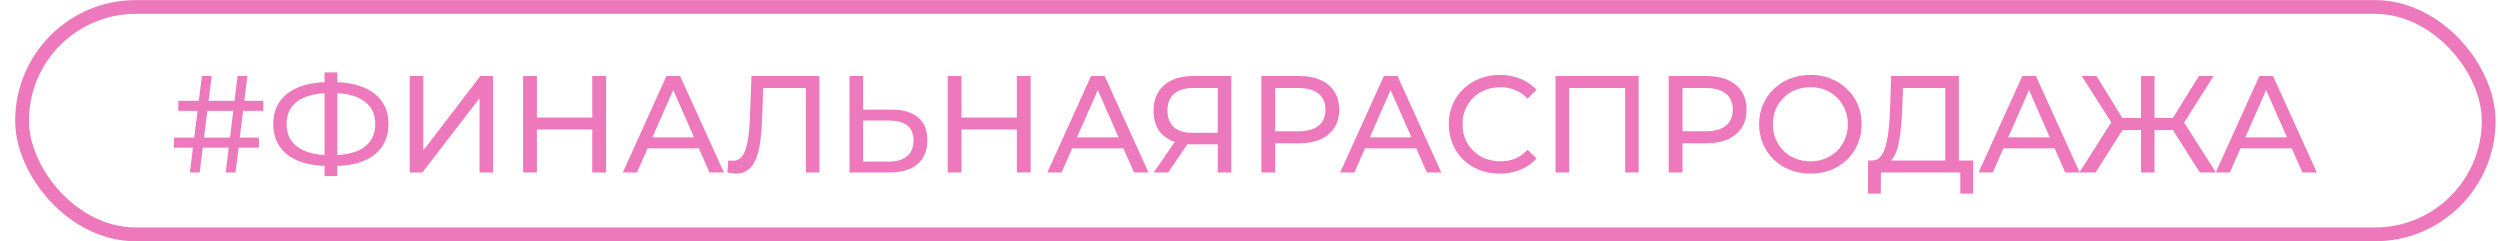 <?xml version="1.0" encoding="UTF-8"?> <svg xmlns="http://www.w3.org/2000/svg" width="145" height="14" viewBox="0 0 145 14" fill="none"> <path d="M13.091 10.004L13.779 4.409H14.346L13.659 10.004H13.091ZM10.086 8.565V7.982H15.018V8.565H10.086ZM11.013 10.004L11.709 4.409H12.276L11.581 10.004H11.013ZM10.342 6.431V5.848H15.273V6.431H10.342ZM19.095 9.628C18.413 9.628 17.829 9.535 17.344 9.349C16.86 9.157 16.489 8.88 16.233 8.517C15.978 8.155 15.85 7.715 15.85 7.199C15.85 6.682 15.978 6.242 16.233 5.88C16.489 5.517 16.86 5.24 17.344 5.049C17.829 4.857 18.413 4.761 19.095 4.761C19.105 4.761 19.124 4.761 19.151 4.761C19.183 4.761 19.212 4.761 19.239 4.761C19.271 4.761 19.289 4.761 19.295 4.761C19.977 4.761 20.557 4.857 21.037 5.049C21.522 5.24 21.892 5.517 22.148 5.88C22.404 6.242 22.532 6.682 22.532 7.199C22.532 7.71 22.404 8.15 22.148 8.517C21.897 8.88 21.532 9.157 21.053 9.349C20.579 9.535 20.003 9.628 19.326 9.628C19.316 9.628 19.292 9.628 19.255 9.628C19.223 9.628 19.191 9.628 19.159 9.628C19.127 9.628 19.105 9.628 19.095 9.628ZM19.183 9.005C19.193 9.005 19.207 9.005 19.223 9.005C19.239 9.005 19.247 9.005 19.247 9.005C19.79 9 20.248 8.93 20.621 8.797C20.994 8.659 21.277 8.456 21.468 8.19C21.666 7.918 21.764 7.585 21.764 7.191C21.764 6.802 21.666 6.474 21.468 6.207C21.271 5.941 20.986 5.739 20.613 5.6C20.246 5.462 19.795 5.392 19.263 5.392C19.257 5.392 19.244 5.392 19.223 5.392C19.207 5.392 19.193 5.392 19.183 5.392C18.634 5.392 18.168 5.462 17.784 5.6C17.406 5.733 17.118 5.933 16.921 6.199C16.724 6.466 16.625 6.799 16.625 7.199C16.625 7.598 16.726 7.931 16.929 8.198C17.131 8.464 17.422 8.666 17.8 8.805C18.184 8.938 18.645 9.005 19.183 9.005ZM18.823 10.212V4.201H19.566V10.212H18.823ZM23.761 10.004V4.409H24.552V8.725L27.861 4.409H28.596V10.004H27.813V5.696L24.496 10.004H23.761ZM34.352 4.409H35.152V10.004H34.352V4.409ZM31.14 10.004H30.34V4.409H31.14V10.004ZM34.425 7.51H31.06V6.815H34.425V7.51ZM36.121 10.004L38.655 4.409H39.446L41.988 10.004H41.149L38.887 4.857H39.206L36.945 10.004H36.121ZM37.2 8.605L37.416 7.966H40.565L40.797 8.605H37.2ZM42.69 10.068C42.61 10.068 42.53 10.062 42.45 10.052C42.37 10.041 42.282 10.025 42.186 10.004L42.242 9.293C42.327 9.314 42.413 9.325 42.498 9.325C42.732 9.325 42.919 9.231 43.057 9.045C43.196 8.858 43.297 8.576 43.361 8.198C43.43 7.819 43.476 7.342 43.497 6.767L43.585 4.409H47.525V10.004H46.742V4.897L46.934 5.105H44.096L44.272 4.889L44.208 6.743C44.192 7.297 44.155 7.782 44.096 8.198C44.038 8.613 43.95 8.96 43.833 9.237C43.715 9.514 43.563 9.722 43.377 9.86C43.196 9.999 42.967 10.068 42.69 10.068ZM51.721 6.359C52.382 6.359 52.891 6.509 53.248 6.807C53.605 7.1 53.783 7.54 53.783 8.126C53.783 8.744 53.589 9.213 53.2 9.532C52.816 9.847 52.276 10.004 51.578 10.004H49.268V4.409H50.059V6.359H51.721ZM51.546 9.373C52.009 9.373 52.364 9.269 52.609 9.061C52.859 8.853 52.984 8.547 52.984 8.142C52.984 7.747 52.862 7.457 52.617 7.27C52.371 7.084 52.014 6.991 51.546 6.991H50.059V9.373H51.546ZM58.978 4.409H59.777V10.004H58.978V4.409ZM55.765 10.004H54.965V4.409H55.765V10.004ZM59.05 7.51H55.685V6.815H59.05V7.51ZM60.746 10.004L63.28 4.409H64.071L66.613 10.004H65.774L63.512 4.857H63.832L61.57 10.004H60.746ZM61.825 8.605L62.041 7.966H65.19L65.422 8.605H61.825ZM70.63 10.004V8.182L70.838 8.373H69.088C68.635 8.373 68.243 8.296 67.913 8.142C67.588 7.987 67.337 7.766 67.161 7.478C66.991 7.185 66.906 6.834 66.906 6.423C66.906 5.997 66.999 5.635 67.185 5.336C67.372 5.033 67.635 4.803 67.977 4.649C68.318 4.489 68.715 4.409 69.167 4.409H71.413V10.004H70.63ZM66.906 10.004L68.288 8.022H69.103L67.753 10.004H66.906ZM70.63 7.926V4.873L70.838 5.105H69.199C68.72 5.105 68.352 5.216 68.096 5.44C67.841 5.659 67.713 5.984 67.713 6.415C67.713 6.826 67.833 7.143 68.073 7.366C68.318 7.59 68.677 7.702 69.151 7.702H70.838L70.63 7.926ZM73.159 10.004V4.409H75.341C75.831 4.409 76.25 4.486 76.596 4.641C76.942 4.795 77.209 5.019 77.395 5.312C77.582 5.605 77.675 5.954 77.675 6.359C77.675 6.764 77.582 7.113 77.395 7.406C77.209 7.694 76.942 7.918 76.596 8.078C76.25 8.232 75.831 8.31 75.341 8.31H73.599L73.959 7.934V10.004H73.159ZM73.959 8.014L73.599 7.614H75.317C75.829 7.614 76.215 7.505 76.476 7.286C76.743 7.068 76.876 6.759 76.876 6.359C76.876 5.96 76.743 5.651 76.476 5.432C76.215 5.214 75.829 5.105 75.317 5.105H73.599L73.959 4.705V8.014ZM77.731 10.004L80.264 4.409H81.055L83.597 10.004H82.758L80.496 4.857H80.816L78.554 10.004H77.731ZM78.809 8.605L79.025 7.966H82.174L82.406 8.605H78.809ZM86.986 10.068C86.56 10.068 86.165 9.999 85.803 9.86C85.446 9.716 85.135 9.516 84.868 9.261C84.607 9 84.402 8.696 84.253 8.349C84.103 8.003 84.029 7.622 84.029 7.207C84.029 6.791 84.103 6.41 84.253 6.064C84.402 5.717 84.61 5.416 84.876 5.16C85.142 4.899 85.454 4.7 85.811 4.561C86.174 4.417 86.568 4.345 86.994 4.345C87.426 4.345 87.823 4.42 88.185 4.569C88.553 4.713 88.864 4.929 89.12 5.216L88.601 5.72C88.387 5.496 88.148 5.331 87.881 5.224C87.615 5.113 87.33 5.057 87.026 5.057C86.712 5.057 86.419 5.11 86.147 5.216C85.88 5.323 85.649 5.472 85.451 5.664C85.254 5.856 85.1 6.085 84.988 6.351C84.881 6.612 84.828 6.898 84.828 7.207C84.828 7.516 84.881 7.803 84.988 8.07C85.1 8.331 85.254 8.557 85.451 8.749C85.649 8.941 85.88 9.09 86.147 9.197C86.419 9.303 86.712 9.357 87.026 9.357C87.33 9.357 87.615 9.303 87.881 9.197C88.148 9.085 88.387 8.914 88.601 8.685L89.12 9.189C88.864 9.476 88.553 9.695 88.185 9.844C87.823 9.993 87.423 10.068 86.986 10.068ZM90.221 10.004V4.409H95.041V10.004H94.257V4.897L94.449 5.105H90.813L91.013 4.897V10.004H90.221ZM96.785 10.004V4.409H98.967C99.457 4.409 99.876 4.486 100.222 4.641C100.568 4.795 100.835 5.019 101.021 5.312C101.208 5.605 101.301 5.954 101.301 6.359C101.301 6.764 101.208 7.113 101.021 7.406C100.835 7.694 100.568 7.918 100.222 8.078C99.876 8.232 99.457 8.31 98.967 8.31H97.225L97.585 7.934V10.004H96.785ZM97.585 8.014L97.225 7.614H98.943C99.455 7.614 99.841 7.505 100.102 7.286C100.369 7.068 100.502 6.759 100.502 6.359C100.502 5.96 100.369 5.651 100.102 5.432C99.841 5.214 99.455 5.105 98.943 5.105H97.225L97.585 4.705V8.014ZM105.008 10.068C104.582 10.068 104.185 9.996 103.818 9.852C103.455 9.708 103.141 9.508 102.874 9.253C102.608 8.992 102.4 8.688 102.251 8.341C102.102 7.995 102.027 7.617 102.027 7.207C102.027 6.796 102.102 6.418 102.251 6.072C102.4 5.725 102.608 5.424 102.874 5.168C103.141 4.907 103.455 4.705 103.818 4.561C104.18 4.417 104.577 4.345 105.008 4.345C105.435 4.345 105.826 4.417 106.183 4.561C106.546 4.7 106.86 4.899 107.126 5.16C107.398 5.416 107.606 5.717 107.75 6.064C107.899 6.41 107.974 6.791 107.974 7.207C107.974 7.622 107.899 8.003 107.75 8.349C107.606 8.696 107.398 9 107.126 9.261C106.86 9.516 106.546 9.716 106.183 9.86C105.826 9.999 105.435 10.068 105.008 10.068ZM105.008 9.357C105.318 9.357 105.603 9.303 105.864 9.197C106.13 9.09 106.359 8.941 106.551 8.749C106.748 8.552 106.9 8.323 107.007 8.062C107.118 7.801 107.174 7.516 107.174 7.207C107.174 6.898 107.118 6.612 107.007 6.351C106.9 6.09 106.748 5.864 106.551 5.672C106.359 5.475 106.13 5.323 105.864 5.216C105.603 5.11 105.318 5.057 105.008 5.057C104.694 5.057 104.404 5.11 104.137 5.216C103.876 5.323 103.647 5.475 103.45 5.672C103.253 5.864 103.098 6.09 102.986 6.351C102.88 6.612 102.827 6.898 102.827 7.207C102.827 7.516 102.88 7.801 102.986 8.062C103.098 8.323 103.253 8.552 103.45 8.749C103.647 8.941 103.876 9.09 104.137 9.197C104.404 9.303 104.694 9.357 105.008 9.357ZM112.826 9.628V5.105H110.372L110.332 6.279C110.316 6.674 110.29 7.052 110.253 7.414C110.221 7.777 110.173 8.104 110.109 8.397C110.045 8.685 109.954 8.922 109.837 9.109C109.725 9.295 109.581 9.41 109.405 9.452L108.542 9.309C108.75 9.325 108.92 9.255 109.054 9.101C109.192 8.941 109.299 8.72 109.373 8.437C109.453 8.15 109.512 7.817 109.549 7.438C109.586 7.055 109.613 6.644 109.629 6.207L109.685 4.409H113.617V9.628H112.826ZM108.342 11.227L108.35 9.309H114.441V11.227H113.697V10.004H109.094L109.086 11.227H108.342ZM114.758 10.004L117.292 4.409H118.083L120.624 10.004H119.785L117.523 4.857H117.843L115.581 10.004H114.758ZM115.837 8.605L116.053 7.966H119.202L119.434 8.605H115.837ZM127.591 10.004L125.84 7.247L126.512 6.847L128.526 10.004H127.591ZM124.721 7.542V6.839H126.36V7.542H124.721ZM126.56 7.294L125.816 7.183L127.535 4.409H128.39L126.56 7.294ZM121.54 10.004H120.605L122.611 6.847L123.291 7.247L121.54 10.004ZM124.961 10.004H124.178V4.409H124.961V10.004ZM124.418 7.542H122.771V6.839H124.418V7.542ZM122.579 7.294L120.741 4.409H121.596L123.307 7.183L122.579 7.294ZM128.511 10.004L131.044 4.409H131.835L134.377 10.004H133.538L131.276 4.857H131.596L129.334 10.004H128.511ZM129.59 8.605L129.805 7.966H132.954L133.186 8.605H129.59Z" fill="#ED79BC"></path> <rect x="1.279" y="0.405" width="143.065" height="13.188" rx="6.594" stroke="#ED78BC" stroke-width="0.799"></rect> </svg> 
